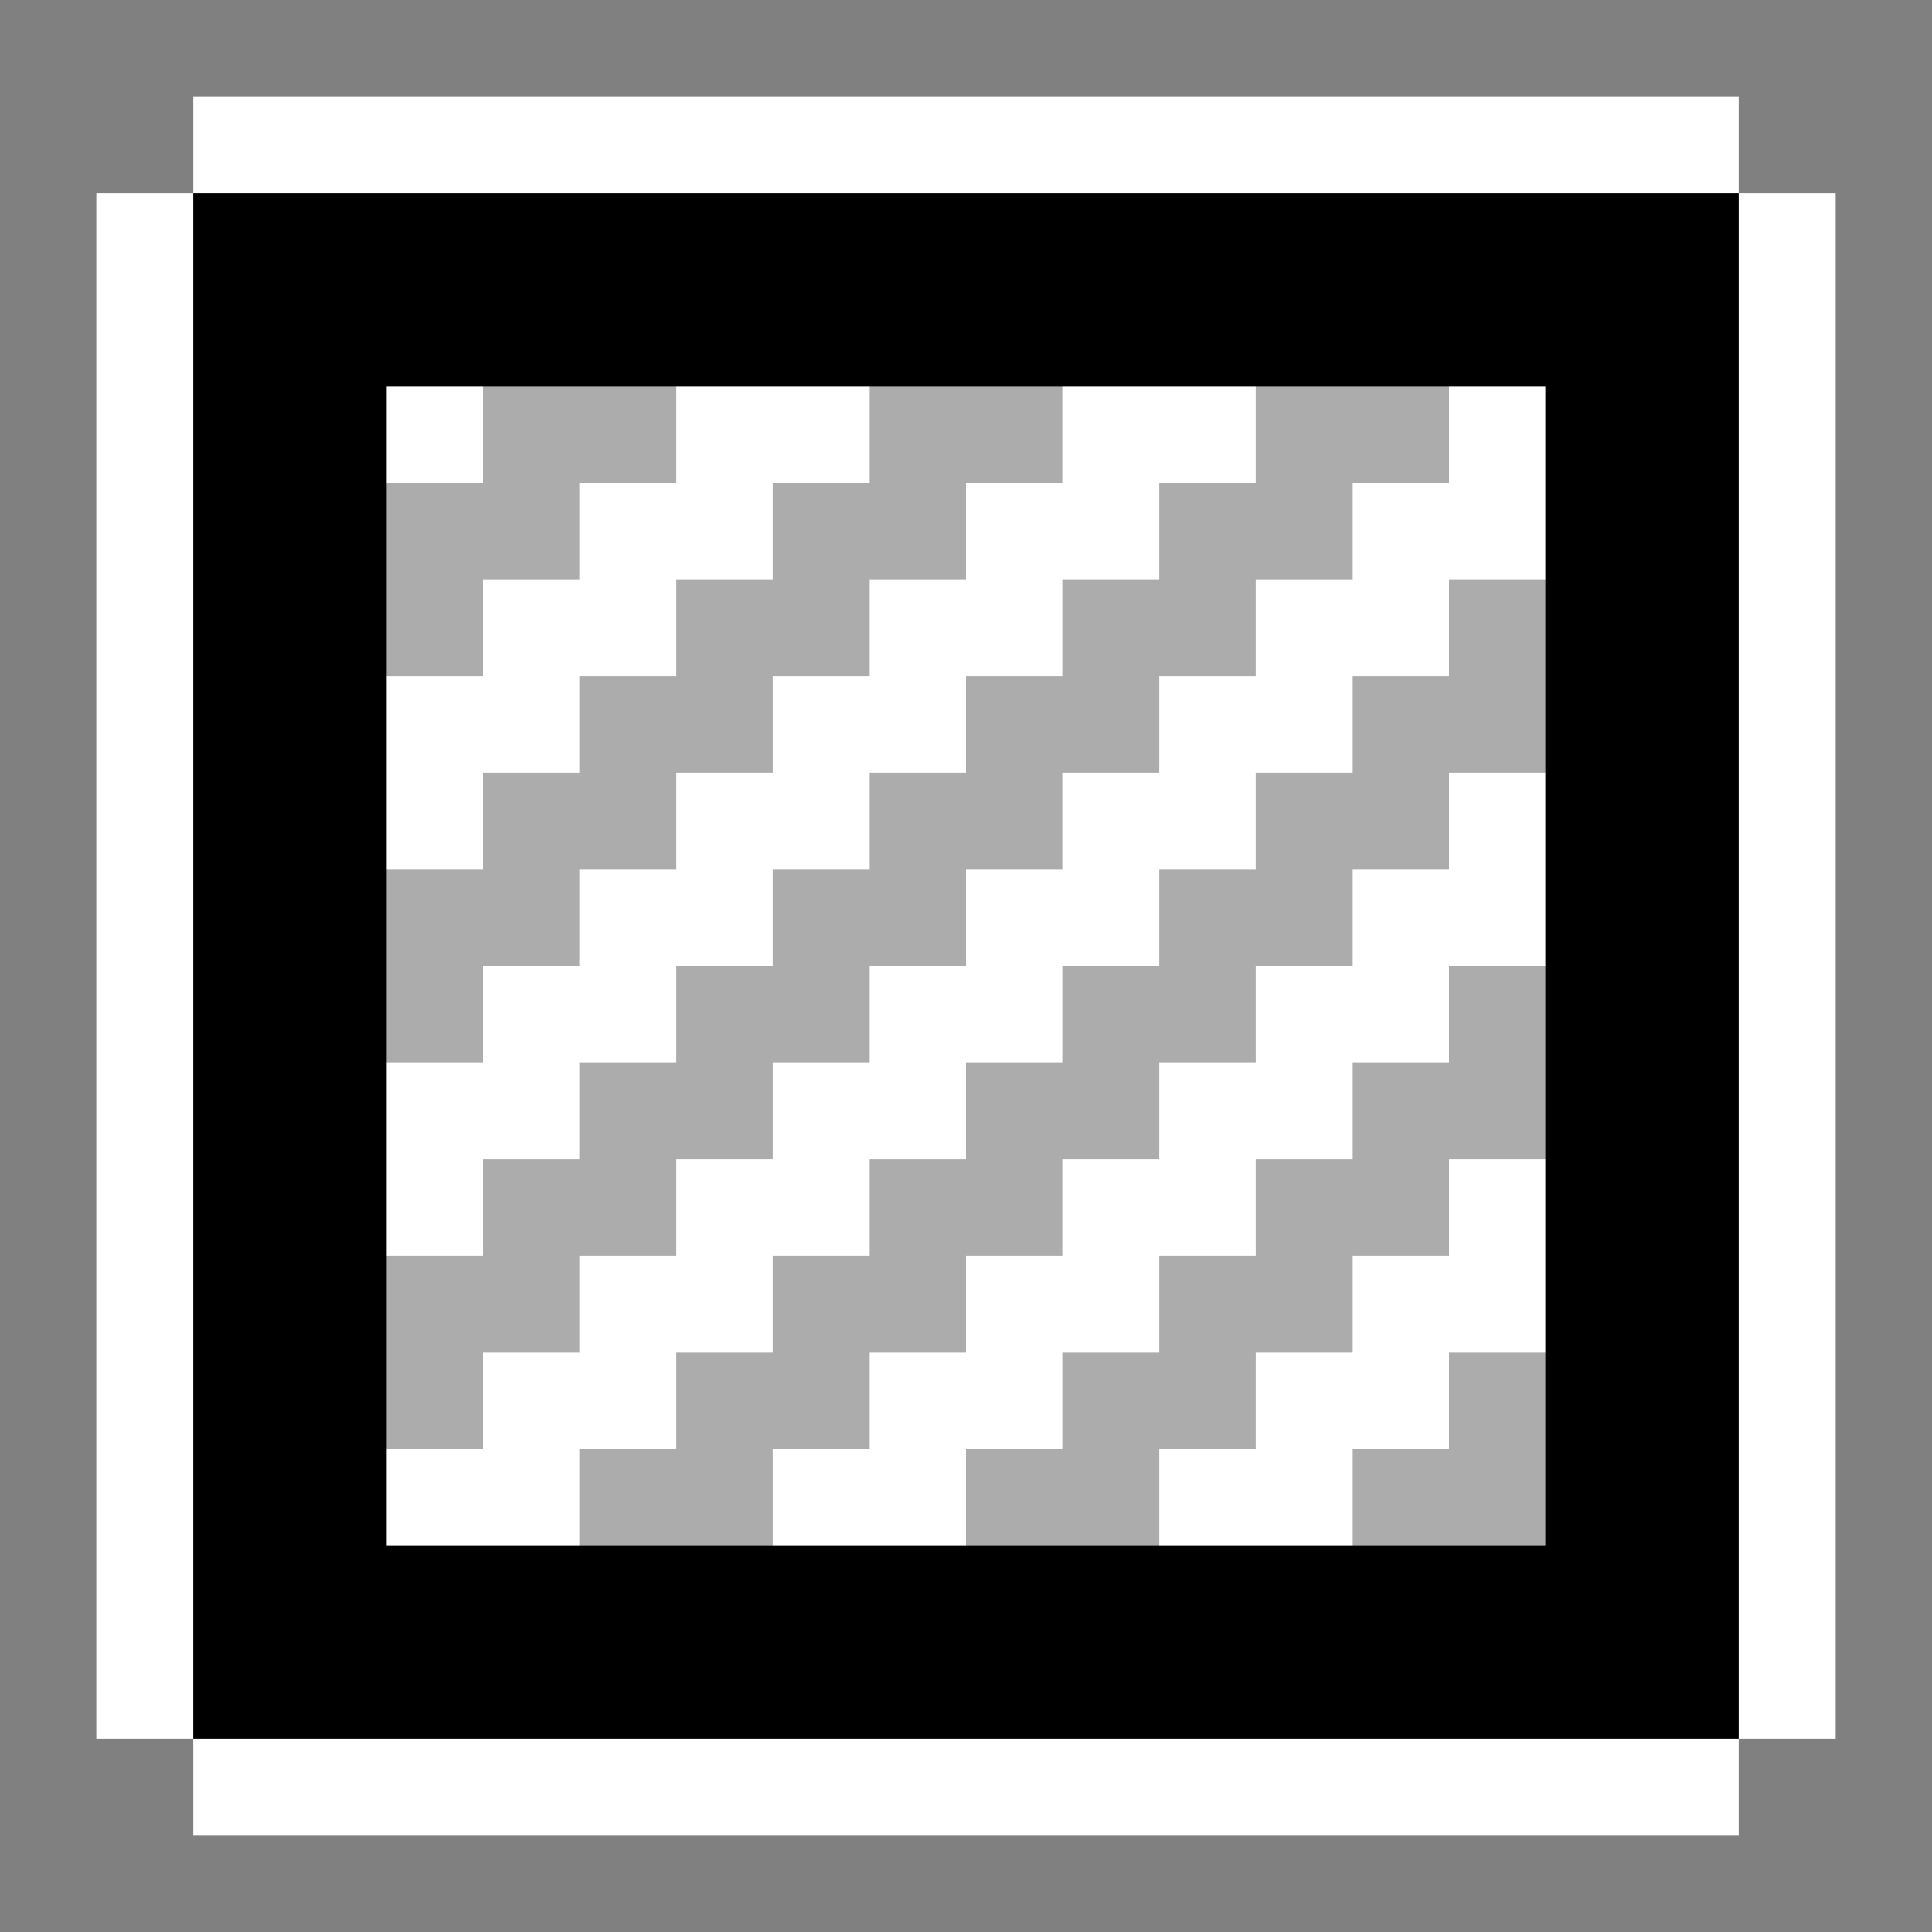 <svg xmlns="http://www.w3.org/2000/svg" viewBox="0 -0.5 20 20" shape-rendering="crispEdges">
<rect x="0" y="-0.5" width="20" height="20" fill="#808080" stroke="none"/>
<path stroke="#ffffff" d="M2 1h16M1 2h1M18 2h1M1 3h1M18 3h1M1 4h1M18 4h1M1 5h1M18 5h1M1 6h1M18 6h1M1 7h1M18 7h1M1 8h1M18 8h1M1 9h1M18 9h1M1 10h1M18 10h1M1 11h1M18 11h1M1 12h1M18 12h1M1 13h1M18 13h1M1 14h1M18 14h1M1 15h1M18 15h1M1 16h1M18 16h1M1 17h1M18 17h1M2 18h16" />
<path stroke="#000000" d="M2 2h16M2 3h16M2 4h2M16 4h2M2 5h2M16 5h2M2 6h2M16 6h2M2 7h2M16 7h2M2 8h2M16 8h2M2 9h2M16 9h2M2 10h2M16 10h2M2 11h2M16 11h2M2 12h2M16 12h2M2 13h2M16 13h2M2 14h2M16 14h2M2 15h2M16 15h2M2 16h16M2 17h16" />
<path stroke="#ffffff" d="M4 4h1M7 4h2M11 4h2M15 4h1M6 5h2M10 5h2M14 5h2M5 6h2M9 6h2M13 6h2M4 7h2M8 7h2M12 7h2M4 8h1M7 8h2M11 8h2M15 8h1M6 9h2M10 9h2M14 9h2M5 10h2M9 10h2M13 10h2M4 11h2M8 11h2M12 11h2M4 12h1M7 12h2M11 12h2M15 12h1M6 13h2M10 13h2M14 13h2M5 14h2M9 14h2M13 14h2M4 15h2M8 15h2M12 15h2" />
<path stroke="#acacac" d="M5 4h2M9 4h2M13 4h2M4 5h2M8 5h2M12 5h2M4 6h1M7 6h2M11 6h2M15 6h1M6 7h2M10 7h2M14 7h2M5 8h2M9 8h2M13 8h2M4 9h2M8 9h2M12 9h2M4 10h1M7 10h2M11 10h2M15 10h1M6 11h2M10 11h2M14 11h2M5 12h2M9 12h2M13 12h2M4 13h2M8 13h2M12 13h2M4 14h1M7 14h2M11 14h2M15 14h1M6 15h2M10 15h2M14 15h2" />
</svg>
